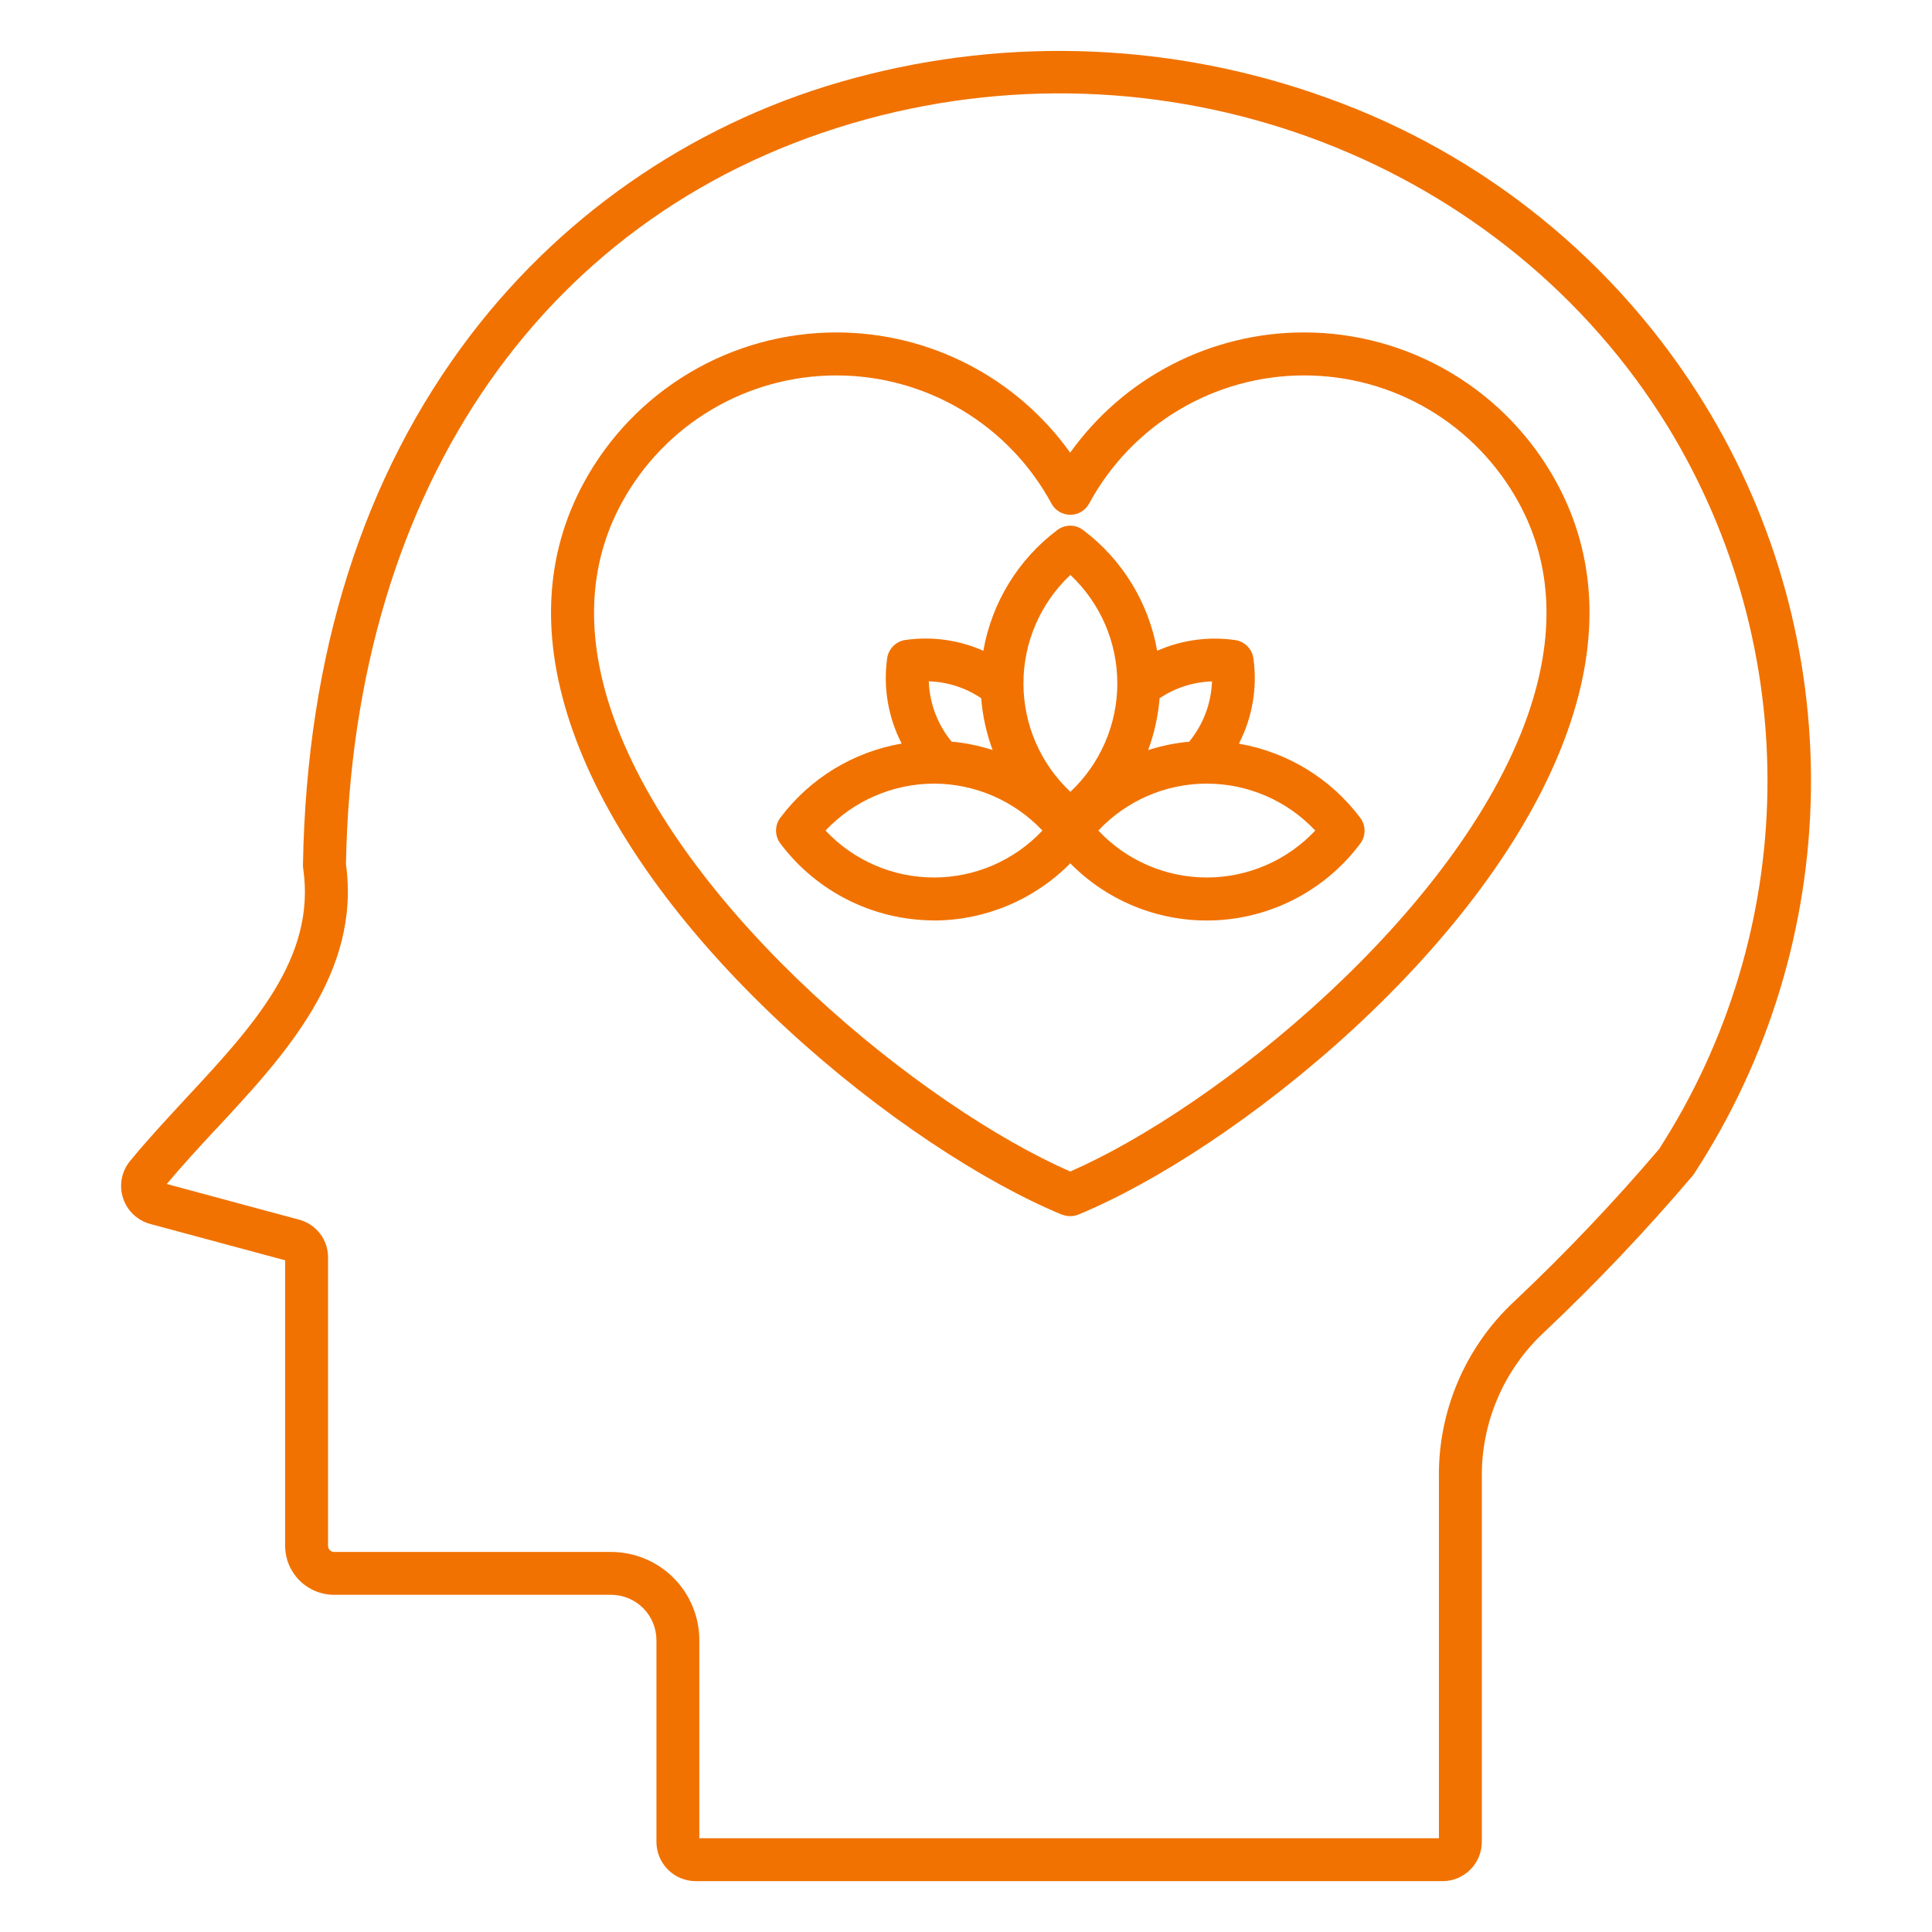 <?xml version="1.0" encoding="UTF-8"?>
<svg xmlns="http://www.w3.org/2000/svg" width="1200pt" height="1200pt" version="1.1" viewBox="0 0 1200 1200">
  <path d="m386.18 312.3c13.059-23.957 32.336-43.949 55.797-57.871 23.465-13.922 50.25-21.262 77.531-21.242h0.227c27.332 0.031 54.148 7.441 77.617 21.449 23.469 14.004 42.723 34.09 55.723 58.129 2.324 4.301 6.82 6.981 11.711 6.981 4.887 0 9.383-2.68 11.707-6.981 12.996-24.047 32.246-44.133 55.719-58.141 23.469-14.008 50.289-21.414 77.621-21.438h0.191-0.004c27.285-0.02 54.07 7.32 77.539 21.242 23.465 13.922 42.742 33.914 55.801 57.871 21.031 38.516 22.738 83.18 5.293 132.72-43.238 122.35-193.11 242.96-283.88 282.64-90.77-39.688-240.64-160.29-283.88-282.64-17.496-49.543-15.738-94.207 5.293-132.72zm273.5 442.11c3.246 1.277 6.859 1.277 10.105 0 97.086-40.145 256.71-166.9 303.93-300.54 20.211-57.031 17.773-108.92-7.012-154.39v-0.004c-15.359-28.156-38.023-51.648-65.605-68.016-27.582-16.363-59.066-24.992-91.141-24.977h-0.238c-28.367 0.02-56.32 6.805-81.543 19.793-25.219 12.988-46.977 31.805-63.469 54.883-16.492-23.078-38.25-41.891-63.473-54.879-25.219-12.988-53.172-19.773-81.539-19.797h-0.254 0.004c-32.066 0-63.539 8.645-91.109 25.02-27.57 16.375-50.219 39.879-65.562 68.035-24.781 45.473-27.133 97.363-6.996 154.39 47.168 133.64 206.83 260.4 303.9 300.55zm-79.578-267.69v-0.004c-25.504 0.066-49.859 10.605-67.363 29.156 17.465 18.602 41.848 29.156 67.363 29.156s49.898-10.555 67.363-29.156c-17.5-18.555-41.859-29.098-67.363-29.156zm29.332-53.051v-0.004c-9.645-6.496-20.93-10.133-32.555-10.484 0.477 13.703 5.457 26.867 14.176 37.453 8.66 0.789 17.203 2.543 25.477 5.231-3.832-10.359-6.223-21.191-7.098-32.199zm55.402-76.559v-0.008c-18.605 17.465-29.156 41.84-29.156 67.352 0 25.516 10.551 49.891 29.156 67.352 18.602-17.461 29.152-41.836 29.152-67.352 0-25.512-10.551-49.887-29.152-67.352zm73.781 103.58-0.004-0.004c8.715-10.59 13.695-23.75 14.176-37.453-11.625 0.352-22.91 3.984-32.555 10.484-0.879 11.008-3.273 21.84-7.109 32.195 8.273-2.684 16.824-4.438 25.488-5.227zm78.316 55.188-0.004-0.004c-17.469-18.602-41.852-29.152-67.371-29.152-25.516 0-49.898 10.551-67.367 29.152 17.469 18.598 41.852 29.148 67.367 29.148 25.52 0 49.902-10.551 67.371-29.148zm-236.89 55.863c31.848-0.07 62.348-12.852 84.73-35.508 24.348 24.73 58.277 37.598 92.902 35.23 34.621-2.367 66.484-19.73 87.238-47.543 3.523-4.723 3.523-11.199 0-15.918-18.332-24.426-45.312-40.918-75.41-46.094 8.41-16.328 11.551-34.863 8.992-53.051-0.836-5.848-5.422-10.445-11.266-11.293-16.469-2.383-33.273-0.082-48.492 6.644-5.269-29.949-21.73-56.77-46.043-75.031-4.719-3.562-11.227-3.562-15.941 0-24.305 18.258-40.742 45.086-45.98 75.031-15.203-6.738-31.992-9.062-48.453-6.707-5.848 0.852-10.438 5.445-11.281 11.293-2.559 18.188 0.582 36.723 8.996 53.051-30.09 5.176-57.059 21.668-75.375 46.094-3.535 4.715-3.535 11.199 0 15.914 22.52 30.035 57.844 47.746 95.383 47.824zm-445.41 129.01c-11.051 11.898-21.473 23.191-31.062 34.648l82.105 22.129c5.211 1.355 9.82 4.414 13.098 8.688 3.273 4.277 5.027 9.523 4.977 14.91v179.03c0 2.094 1.699 3.789 3.789 3.789h172.03c14.527 0.012 28.457 5.789 38.73 16.062 10.273 10.273 16.051 24.203 16.066 38.734v123.03h459.37v-223.58c-0.648-41.867 16.582-82.023 47.367-110.4 31.457-29.699 61.277-61.086 89.332-94.016 42.984-66.641 66.324-144.04 67.348-223.33 1.023-79.293-20.312-157.27-61.562-224.99-101.18-165.08-306.04-243.78-498.11-191.38-197.99 54.023-318.78 226.89-323.24 462.57 9.348 67.754-38.199 118.94-80.184 164.11zm-41.32 59.469 83.797 22.586v177.35c0.008 8.062 3.215 15.789 8.914 21.492 5.699 5.699 13.43 8.906 21.492 8.91h172.05c7.465 0.012 14.621 2.981 19.898 8.258s8.246 12.434 8.258 19.898v125.25c-0.008 6.484 2.562 12.699 7.141 17.289 4.578 4.586 10.793 7.164 17.277 7.168h463.82c6.477-0.004 12.688-2.578 17.266-7.156 4.582-4.578 7.156-10.785 7.164-17.262v-225.81c-0.547-34.551 13.672-67.688 39.082-91.102 32.406-30.629 63.113-63.004 91.984-96.984 0.316-0.402 0.617-0.82 0.898-1.262h-0.004c46.16-70.812 71.281-153.27 72.449-237.79 1.164-84.52-21.676-167.63-65.867-239.69-54.227-88.484-137.1-155.75-234.84-190.62-94.117-34.027-196.41-38.344-293.05-12.367-94.969 25.305-178.86 81.395-238.54 159.49-66.949 87.652-102.05 198.44-104.34 329.39v-0.004c-0.016 0.715 0.031 1.43 0.141 2.137 8.172 55.691-31.352 98.223-73.188 143.19-11.66 12.633-23.711 25.543-34.395 38.613h-0.004c-5.234 6.426-6.856 15.062-4.305 22.949 2.555 7.883 8.93 13.934 16.938 16.07z" fill="#f17200" fill-rule="evenodd"></path>
</svg>
